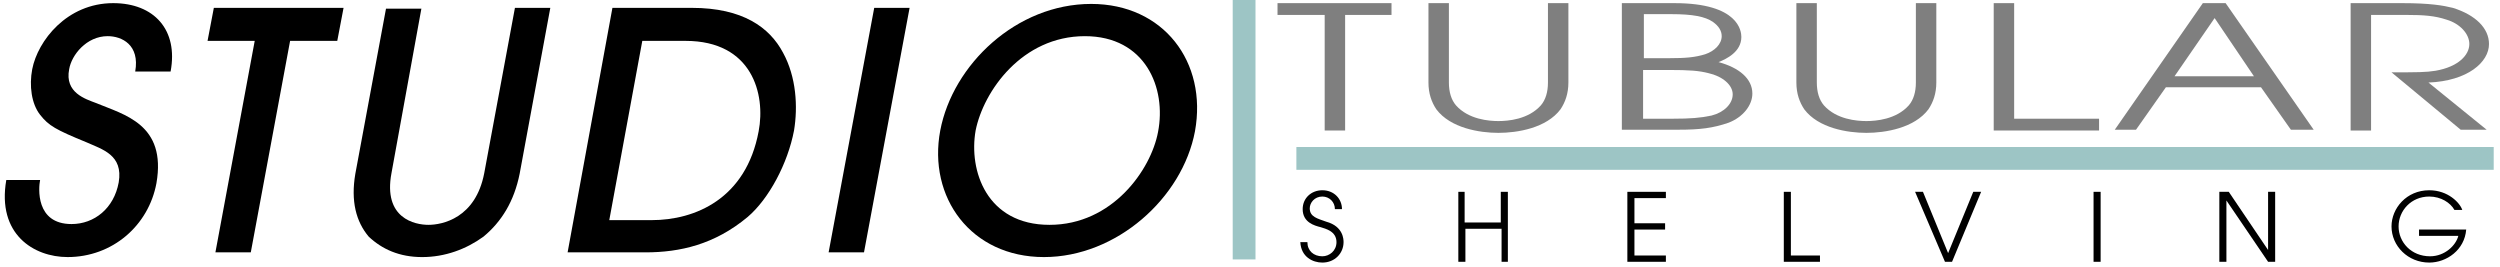 <?xml version="1.0" encoding="UTF-8"?>
<svg xmlns="http://www.w3.org/2000/svg" version="1.2" viewBox="0 0 318 34" width="318" height="34">
  <defs>
    <clipPath id="cp1">
      <path d="m-17-14h360v72h-360z"></path>
    </clipPath>
    <clipPath id="cp2">
      <path d="m-17-14h360v72h-360z"></path>
    </clipPath>
    <clipPath id="cp3">
      <path d="m-17-14h360v72h-360z"></path>
    </clipPath>
    <clipPath id="cp4">
      <path d="m-17-14h360v72h-360z"></path>
    </clipPath>
    <clipPath id="cp5">
      <path d="m-17-14h360v72h-360z"></path>
    </clipPath>
    <clipPath id="cp6">
      <path d="m153.3-6h206v42.6h-206z"></path>
    </clipPath>
    <clipPath id="cp7">
      <path d="m-17-14h360v72h-360z"></path>
    </clipPath>
  </defs>
  <style>.a{fill:#9dc5c5}</style>
  <g clip-path="url(#cp1)">
    <path class="a" d="m164.9 18.7h152.3v2.9h-152.3z"></path>
  </g>
  <g clip-path="url(#cp2)">
    <path d="m5.1 22.9c-0.2 1-0.6 5.6 4 5.6 2.9 0 5.4-2 6-5.3 0.6-3.5-2.1-4.2-4.1-5.1-3.9-1.6-4.8-2.1-5.9-3.5-1.1-1.4-1.4-3.7-1-5.8 0.7-3.6 4.4-8.4 10.3-8.4 5.2 0 8.3 3.4 7.3 8.7h-4.5c0.6-3.4-1.7-4.5-3.5-4.5-2.7 0-4.6 2.4-4.9 4.2-0.6 3 2.1 3.8 3.4 4.3 3.6 1.5 9 2.7 7.7 10.2-1 5.4-5.6 9.4-11.3 9.4-4.3 0-9-2.9-7.8-9.8z"></path>
    <path d="m27.4 32.1l5-26.9h-6l0.8-4.2h16.5l-0.8 4.2h-6l-5 26.9z"></path>
    <path d="m66.1 22.1c-0.7 3.5-2.3 6.1-4.6 8-2.2 1.6-4.9 2.6-7.8 2.6-2.9 0-5.1-1-6.8-2.6-1.6-1.9-2.3-4.5-1.7-8l3.9-21h4.5l-3.8 20.9c-1.1 5.8 3 6.6 4.7 6.6 1.7 0 6-0.8 7.1-6.6l3.9-21h4.5z"></path>
    <path fill-rule="evenodd" d="m77.9 1h10.1c6.5 0 9.9 2.5 11.6 5.7 1.7 3.1 1.9 6.9 1.4 9.9-0.8 4.2-3.2 8.7-5.9 11-4.2 3.5-8.6 4.5-13 4.5h-9.9zm-0.4 27h5.4c5.5 0 12-2.7 13.6-11.3 0.9-4.7-0.8-11.5-9.3-11.5h-5.5z"></path>
    <path d="m105.4 32.1l5.8-31.1h4.5l-5.8 31.1z"></path>
    <path fill-rule="evenodd" d="m132.8 32.7c-9.3 0-14.8-7.6-13.2-16.1 1.6-8.4 9.7-16.1 19.2-16.1 9.2 0 14.8 7.4 13.2 16.2-1.6 8.5-10 16-19.2 16zm5.2-28.1c-8 0-12.9 7-13.9 12-0.9 5.1 1.4 12 9.4 12 8 0 12.9-7 13.8-11.8 1.1-5.6-1.6-12.2-9.3-12.2z"></path>
  </g>
  <g clip-path="url(#cp3)">
    <path class="a" d="m156.8 0h2.9v33h-2.9z"></path>
  </g>
  <g clip-path="url(#cp4)">
    <g clip-path="url(#cp5)">
      <g style="opacity:.5">
        <g clip-path="url(#cp6)">
          <path d="m168.5 1.9h-6v-1.5h14.5v1.5h-5.9v14.7h-2.6z"></path>
          <path d="m184.3 0.4v10.1c0 1.2 0.3 2.2 0.9 2.9 1.6 1.8 4.2 2 5.4 2 1.2 0 3.8-0.2 5.4-2 0.6-0.7 0.9-1.7 0.9-2.9v-10.1h2.6v10.1c0 1.4-0.4 2.5-1 3.4-1.8 2.4-5.5 3-7.9 3-2.4 0-6.1-0.6-7.9-3-0.6-0.9-1-2-1-3.4v-10.1z"></path>
          <path fill-rule="evenodd" d="m213 0.4c8.2 0 8.5 3.6 8.5 4.3 0 1.9-1.9 2.8-2.9 3.2 2.6 0.7 4.3 2.1 4.3 4 0 1.5-1.2 3-3 3.7-2 0.7-3.7 0.9-6.4 0.9h-7.2v-16.1zm-3.9 7h3.3c2 0 3.2-0.1 4.5-0.5 1.2-0.4 2.1-1.3 2.1-2.3 0-0.7-0.4-1.3-1.1-1.8-1-0.7-2.6-1-5.3-1h-3.5zm3.7 7.7c2.2 0 3.5-0.1 4.9-0.4 1.6-0.4 2.7-1.5 2.7-2.7 0-1.2-1.3-2.3-3.1-2.7-1.2-0.3-2.3-0.4-5.1-0.4h-3.2v6.2z"></path>
          <path d="m231.1 0.4v10.1c0 1.2 0.3 2.2 0.9 2.9 1.6 1.8 4.2 2 5.4 2 1.2 0 3.8-0.2 5.4-2 0.6-0.7 0.9-1.7 0.9-2.9v-10.1h2.6v10.1c0 1.4-0.4 2.5-1 3.4-1.8 2.4-5.5 3-7.9 3-2.4 0-6.1-0.6-7.9-3-0.6-0.9-1-2-1-3.4v-10.1z"></path>
          <path d="m253.6 0.4h2.6v14.7h10.8v1.5h-13.4z"></path>
          <path fill-rule="evenodd" d="m280.2 0.4h2.9l11.2 16.1h-2.9l-3.8-5.4h-12.1l-3.8 5.4h-2.7zm-3.6 9.3h10.1l-5-7.4z"></path>
          <path d="m299 0.4h6.6c3.5 0 5.2 0.3 6.4 0.6 2.9 0.9 4.6 2.6 4.6 4.6 0 2.3-2.7 4.7-7.7 4.9l7.4 6h-3.3l-8.8-7.3c3.3 0 4.4 0 5.6-0.2 2.9-0.5 4.3-2 4.3-3.4 0-1.3-1.2-2.6-2.9-3.1-1.5-0.5-2.9-0.6-5.1-0.6h-4.5v14.7h-2.6z"></path>
        </g>
      </g>
    </g>
  </g>
  <g clip-path="url(#cp7)">
    <path d="m166.3 30.8c0 1.1 0.8 1.8 1.9 1.8 0.9 0 1.8-0.7 1.8-1.8 0-1.4-1.4-1.7-2-1.9-0.8-0.2-2.3-0.6-2.3-2.3 0-1.4 1.1-2.4 2.5-2.4 1.5 0 2.5 1.1 2.5 2.4h-0.9c0-0.9-0.7-1.6-1.6-1.6-1 0-1.6 0.8-1.6 1.5 0 1.1 1 1.3 2.1 1.7 2.2 0.6 2.2 2.3 2.2 2.6 0 1.4-1.1 2.6-2.7 2.6-1.2 0-2.7-0.7-2.8-2.6z"></path>
    <path d="m185.4 24.4h0.9v3.9h4.6v-3.9h0.9v8.9h-0.8v-4.2h-4.6v4.2h-0.9v-8.9z"></path>
    <path d="m207 24.4h4.9v0.8h-4v3.2h3.9v0.8h-3.9v3.3h4v0.8h-4.9z"></path>
    <path d="m226.9 24.4h0.9v8.1h3.7v0.8h-4.6z"></path>
    <path d="m243.6 24.4h1l3.2 7.8 3.2-7.8h1l-3.7 8.9h-0.9z"></path>
    <path d="m266.3 24.4h0.9v8.9h-0.9z"></path>
    <path d="m282.3 24.4h1.2l5 7.4v-7.4h0.9v8.9h-0.9l-5.3-7.8v7.8h-0.9z"></path>
    <path d="m313.7 29.2c-0.2 2.6-2.5 4.2-4.7 4.2-2.7 0-4.8-2.1-4.8-4.6 0-2.3 1.9-4.6 4.8-4.6 2.4 0 3.9 1.6 4.2 2.5h-1c-0.5-0.9-1.7-1.7-3.2-1.7-2.3 0-3.9 1.8-3.9 3.8 0 2 1.6 3.8 4 3.8 1.9 0 3.3-1.4 3.6-2.6h-5v-0.8z"></path>
  </g>
</svg>
